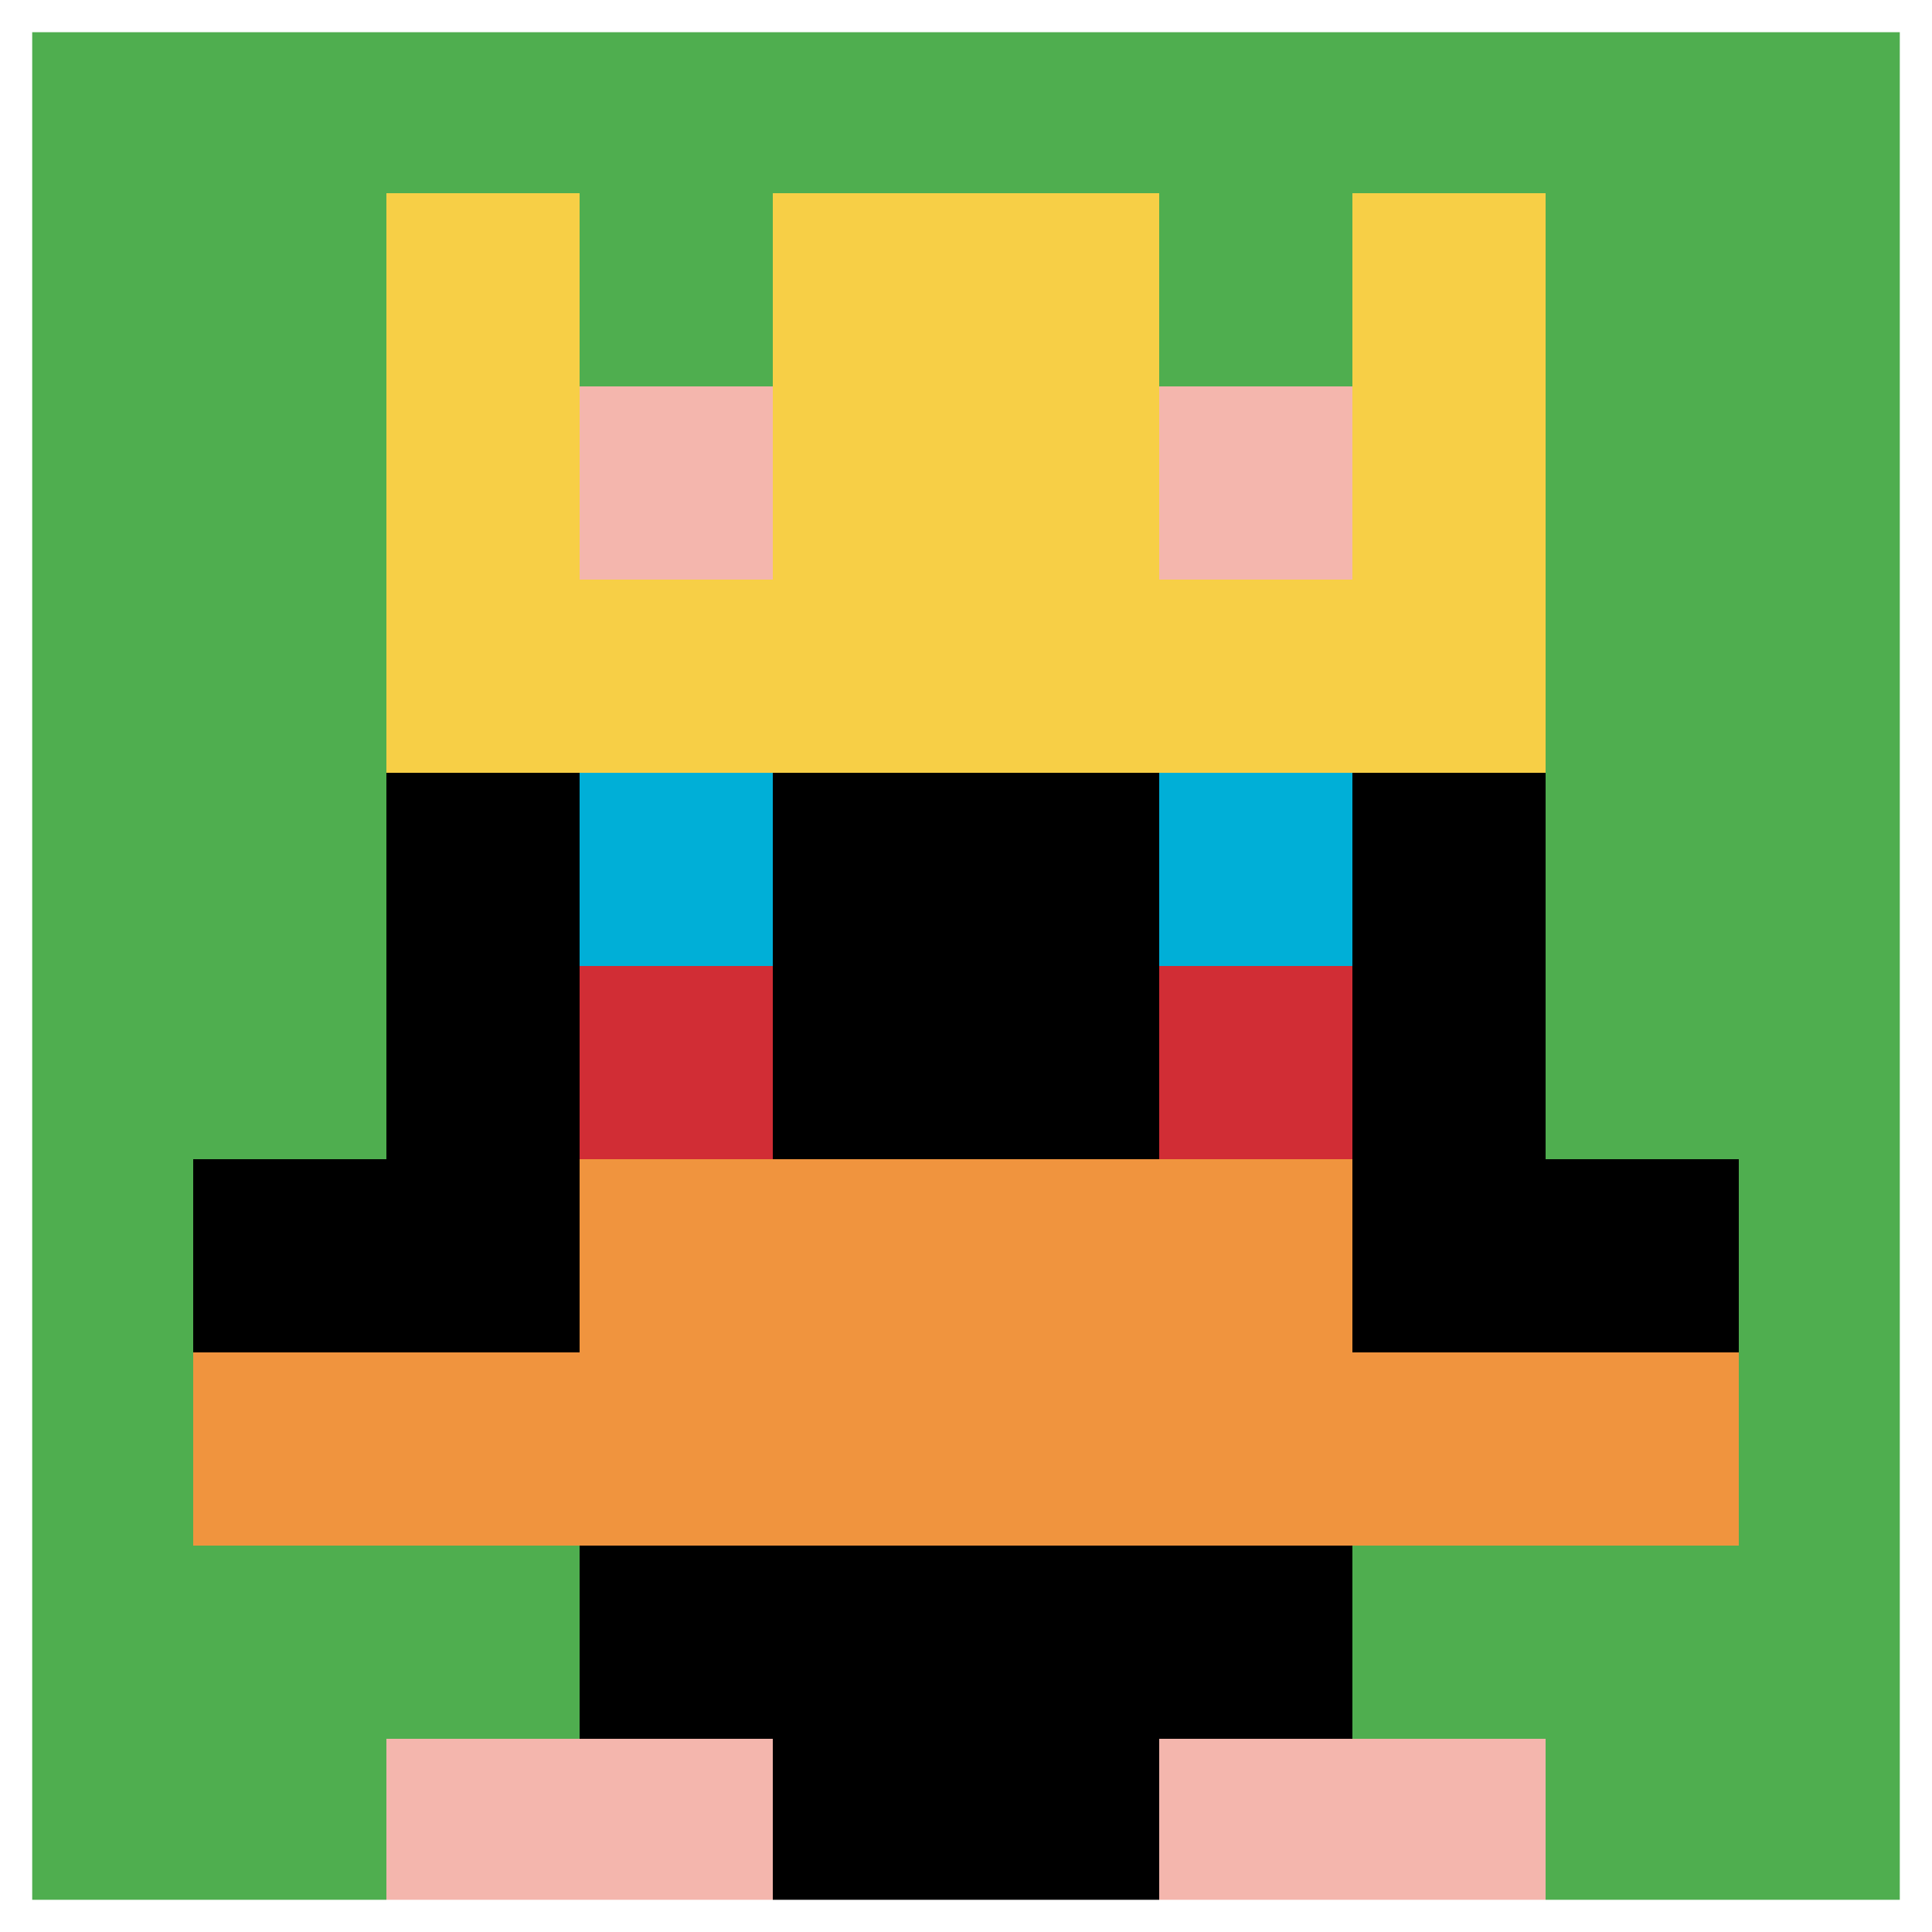 <svg xmlns="http://www.w3.org/2000/svg" version="1.1" width="519" height="519"><title>'goose-pfp-941186' by Dmitri Cherniak</title><desc>seed=941186
backgroundColor=#ffffff
padding=20
innerPadding=0
timeout=500
dimension=1
border=true
Save=function(){return n.handleSave()}
frame=664

Rendered at Sun Sep 15 2024 16:48:06 GMT+0200 (hora de verano de Europa central)
Generated in 1ms
</desc><defs></defs><rect width="100%" height="100%" fill="#ffffff"></rect><g><g id="0-0"><rect x="0" y="0" height="519" width="519" fill="#4FAE4F"></rect><g><rect id="0-0-3-2-4-7" x="155.7" y="103.8" width="207.6" height="363.3" fill="#000000"></rect><rect id="0-0-2-3-6-5" x="103.8" y="155.7" width="311.4" height="259.5" fill="#000000"></rect><rect id="0-0-4-8-2-2" x="207.6" y="415.2" width="103.8" height="103.8" fill="#000000"></rect><rect id="0-0-1-6-8-1" x="51.9" y="311.4" width="415.2" height="51.9" fill="#000000"></rect><rect id="0-0-1-7-8-1" x="51.9" y="363.3" width="415.2" height="51.9" fill="#F0943E"></rect><rect id="0-0-3-6-4-2" x="155.7" y="311.4" width="207.6" height="103.8" fill="#F0943E"></rect><rect id="0-0-3-4-1-1" x="155.7" y="207.6" width="51.9" height="51.9" fill="#00AFD7"></rect><rect id="0-0-6-4-1-1" x="311.4" y="207.6" width="51.9" height="51.9" fill="#00AFD7"></rect><rect id="0-0-3-5-1-1" x="155.7" y="259.5" width="51.9" height="51.9" fill="#D12D35"></rect><rect id="0-0-6-5-1-1" x="311.4" y="259.5" width="51.9" height="51.9" fill="#D12D35"></rect><rect id="0-0-2-1-1-2" x="103.8" y="51.9" width="51.9" height="103.8" fill="#F7CF46"></rect><rect id="0-0-4-1-2-2" x="207.6" y="51.9" width="103.8" height="103.8" fill="#F7CF46"></rect><rect id="0-0-7-1-1-2" x="363.3" y="51.9" width="51.9" height="103.8" fill="#F7CF46"></rect><rect id="0-0-2-2-6-2" x="103.8" y="103.8" width="311.4" height="103.8" fill="#F7CF46"></rect><rect id="0-0-3-2-1-1" x="155.7" y="103.8" width="51.9" height="51.9" fill="#F4B6AD"></rect><rect id="0-0-6-2-1-1" x="311.4" y="103.8" width="51.9" height="51.9" fill="#F4B6AD"></rect><rect id="0-0-2-9-2-1" x="103.8" y="467.1" width="103.8" height="51.9" fill="#F4B6AD"></rect><rect id="0-0-6-9-2-1" x="311.4" y="467.1" width="103.8" height="51.9" fill="#F4B6AD"></rect></g><rect x="0" y="0" stroke="white" stroke-width="17.3" height="519" width="519" fill="none"></rect></g></g></svg>